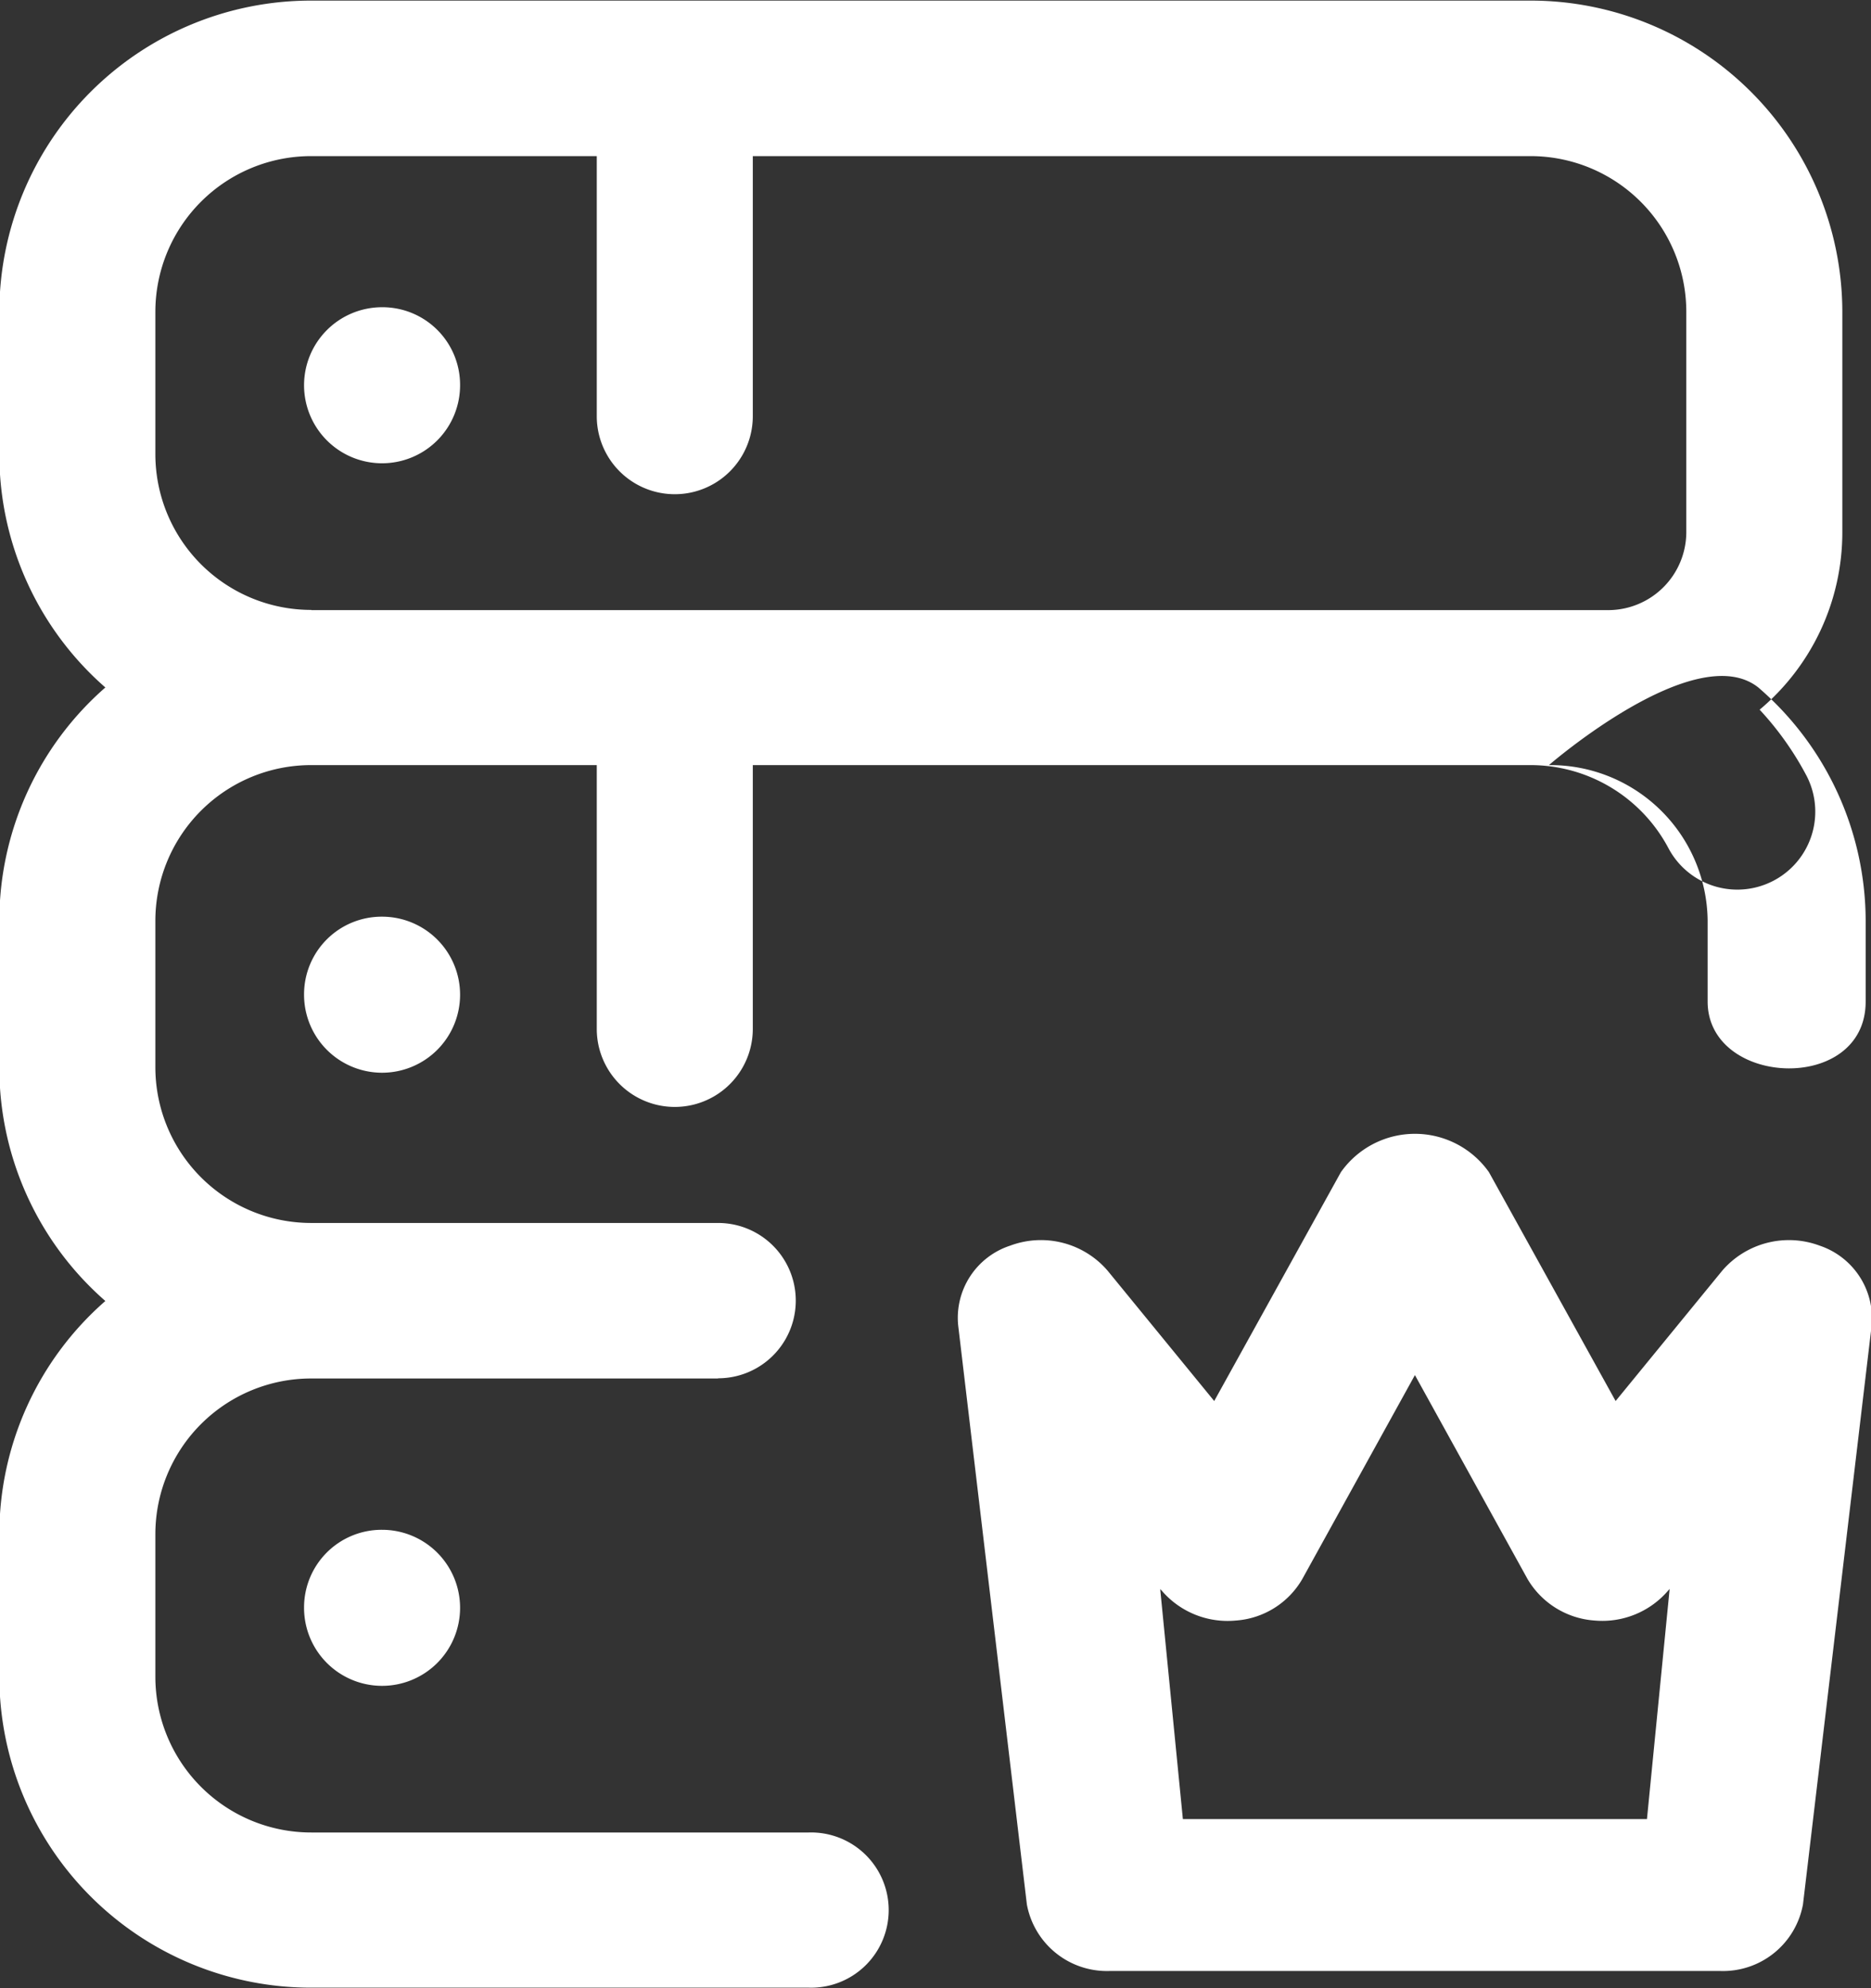 <svg xmlns="http://www.w3.org/2000/svg" width="28.06" height="29.813" viewBox="0 0 28.06 29.813">
  <rect x="0" y="0" width="28.06" height="29.813" fill="#333333" stroke="none"/>
  <defs>
    <style>
      .cls-1 {
        fill: #fff;
        fill-rule: evenodd;
      }
    </style>
  </defs>
  <path id="Выделенные_серверы" data-name="Выделенные серверы" class="cls-1" d="M1152.98,370.019V368.8a4.63,4.63,0,0,0-1.61-3.491c-0.94-.745-3.14,1.164-3.14,1.164a2.358,2.358,0,0,1,2.38,2.327v1.218C1150.61,371.3,1152.98,371.409,1152.98,370.019Zm-21.08-9.248a1.17,1.17,0,1,1-1.17-1.164A1.164,1.164,0,0,1,1131.9,360.771Zm3.87,14.9h-6.1a2.336,2.336,0,0,0-2.34,2.327v2.153a2.337,2.337,0,0,0,2.34,2.328h7.46a1.164,1.164,0,1,1,0,2.327h-7.46a4.673,4.673,0,0,1-4.68-4.655V378a4.645,4.645,0,0,1,1.59-3.491,4.647,4.647,0,0,1-1.59-3.492V368.8a4.647,4.647,0,0,1,1.59-3.491,4.647,4.647,0,0,1-1.59-3.492v-2.153a4.674,4.674,0,0,1,4.68-4.655h18.28a4.674,4.674,0,0,1,4.68,4.655v3.317a3.472,3.472,0,0,1-1.24,2.661,4.622,4.622,0,0,1,.7.985,1.169,1.169,0,0,1-2.07,1.088,2.342,2.342,0,0,0-2.07-1.242h-11.66v3.956a1.17,1.17,0,0,1-2.34,0v-3.956h-4.28a2.336,2.336,0,0,0-2.34,2.327v2.211a2.337,2.337,0,0,0,2.34,2.328h6.1A1.164,1.164,0,1,1,1135.77,375.668Zm-6.1-11.522h19.45a1.172,1.172,0,0,0,1.17-1.164v-3.317a2.336,2.336,0,0,0-2.34-2.327h-11.66v3.9a1.17,1.17,0,0,1-2.34,0v-3.9h-4.28a2.336,2.336,0,0,0-2.34,2.327v2.153A2.337,2.337,0,0,0,1129.67,364.146Zm-0.11,14.955a1.17,1.17,0,1,0,1.17-1.164A1.164,1.164,0,0,0,1129.56,379.1Zm0-9.194a1.17,1.17,0,1,0,1.17-1.164A1.164,1.164,0,0,0,1129.56,369.907Zm10.84,13.646a1.221,1.221,0,0,0,1.24,1h9.16a1.219,1.219,0,0,0,1.24-1l1.03-8.682a1.151,1.151,0,0,0-.78-1.195,1.32,1.32,0,0,0-1.46.374l-1.6,1.956-1.9-3.432a1.359,1.359,0,0,0-2.22,0l-1.9,3.432-1.6-1.956a1.319,1.319,0,0,0-1.46-.374,1.139,1.139,0,0,0-.78,1.195Zm2.02-4.707a1.3,1.3,0,0,0,1.11.452,1.253,1.253,0,0,0,1-.621l1.69-3.06,1.69,3.06a1.27,1.27,0,0,0,1.01.621,1.3,1.3,0,0,0,1.1-.452l0.02-.021-0.34,3.45h-6.96l-0.34-3.448Z" transform="translate(-1125 -355)"/>
</svg>
